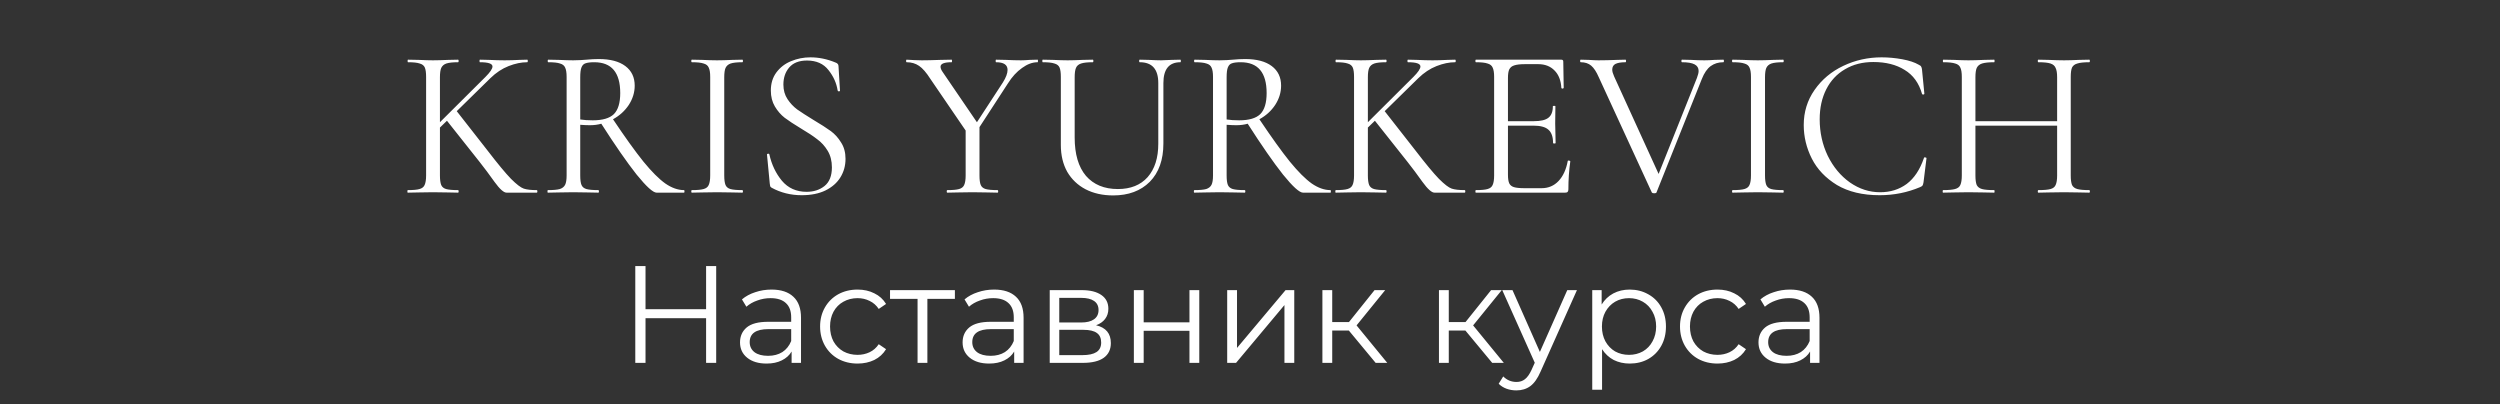 <?xml version="1.0" encoding="UTF-8"?> <svg xmlns="http://www.w3.org/2000/svg" width="235" height="38" viewBox="0 0 235 38" fill="none"><rect x="0" y="0" width="235" height="38" fill="#333333" stroke="none"/> <path d="M50.454 17.87C50.494 17.87 50.514 17.91 50.514 17.99C50.514 18.07 50.494 18.11 50.454 18.11H48.214C48.107 18.11 47.914 18.11 47.634 18.11C47.367 18.123 46.987 17.79 46.494 17.11C46.001 16.416 45.527 15.783 45.074 15.21L42.014 11.35L41.354 11.99V16.49C41.354 16.89 41.394 17.19 41.474 17.39C41.554 17.576 41.707 17.703 41.934 17.77C42.174 17.836 42.547 17.87 43.054 17.87C43.094 17.87 43.114 17.91 43.114 17.99C43.114 18.07 43.094 18.11 43.054 18.11C42.654 18.11 42.334 18.103 42.094 18.09L40.694 18.07L39.334 18.09C39.094 18.103 38.761 18.11 38.334 18.11C38.307 18.11 38.294 18.07 38.294 17.99C38.294 17.91 38.307 17.87 38.334 17.87C38.84 17.87 39.207 17.836 39.434 17.77C39.674 17.703 39.834 17.576 39.914 17.39C40.007 17.19 40.054 16.89 40.054 16.49V7.23C40.054 6.83 40.014 6.536 39.934 6.35C39.854 6.163 39.694 6.036 39.454 5.97C39.227 5.89 38.861 5.85 38.354 5.85C38.327 5.85 38.314 5.81 38.314 5.73C38.314 5.65 38.327 5.61 38.354 5.61L39.354 5.63C39.914 5.656 40.361 5.67 40.694 5.67C41.081 5.67 41.554 5.656 42.114 5.63L43.054 5.61C43.094 5.61 43.114 5.65 43.114 5.73C43.114 5.81 43.094 5.85 43.054 5.85C42.56 5.85 42.194 5.89 41.954 5.97C41.727 6.05 41.567 6.19 41.474 6.39C41.394 6.576 41.354 6.87 41.354 7.27V11.49L45.634 7.23C46.074 6.79 46.294 6.463 46.294 6.25C46.294 5.983 45.901 5.85 45.114 5.85C45.087 5.85 45.074 5.81 45.074 5.73C45.074 5.65 45.087 5.61 45.114 5.61L45.974 5.63C46.507 5.656 46.994 5.67 47.434 5.67C47.874 5.67 48.334 5.656 48.814 5.63L49.554 5.61C49.594 5.61 49.614 5.65 49.614 5.73C49.614 5.81 49.594 5.85 49.554 5.85C49.007 5.85 48.427 5.97 47.814 6.21C47.2 6.45 46.627 6.83 46.094 7.35L42.934 10.45L45.814 14.13C46.787 15.396 47.527 16.29 48.034 16.81C48.554 17.33 48.954 17.636 49.234 17.73C49.514 17.823 49.92 17.87 50.454 17.87ZM64.302 17.87C64.328 17.87 64.342 17.91 64.342 17.99C64.342 18.07 64.328 18.11 64.302 18.11H61.722C61.388 18.11 60.762 17.543 59.842 16.41C58.935 15.263 57.828 13.67 56.522 11.63C56.202 11.723 55.842 11.77 55.442 11.77C55.188 11.77 54.888 11.756 54.542 11.73V16.49C54.542 16.903 54.582 17.203 54.662 17.39C54.742 17.576 54.895 17.703 55.122 17.77C55.362 17.836 55.735 17.87 56.242 17.87C56.282 17.87 56.302 17.91 56.302 17.99C56.302 18.07 56.282 18.11 56.242 18.11C55.828 18.11 55.502 18.103 55.262 18.09L53.882 18.07L52.522 18.09C52.282 18.103 51.942 18.11 51.502 18.11C51.475 18.11 51.462 18.07 51.462 17.99C51.462 17.91 51.475 17.87 51.502 17.87C52.008 17.87 52.382 17.836 52.622 17.77C52.862 17.69 53.028 17.556 53.122 17.37C53.215 17.183 53.262 16.89 53.262 16.49V7.23C53.262 6.83 53.215 6.536 53.122 6.35C53.042 6.163 52.882 6.036 52.642 5.97C52.415 5.89 52.048 5.85 51.542 5.85C51.502 5.85 51.482 5.81 51.482 5.73C51.482 5.65 51.502 5.61 51.542 5.61L52.522 5.63C53.082 5.656 53.535 5.67 53.882 5.67C54.122 5.67 54.348 5.663 54.562 5.65C54.775 5.636 54.962 5.623 55.122 5.61C55.548 5.57 55.935 5.55 56.282 5.55C57.362 5.55 58.195 5.77 58.782 6.21C59.368 6.65 59.662 7.263 59.662 8.05C59.662 8.69 59.475 9.296 59.102 9.87C58.728 10.43 58.235 10.876 57.622 11.21C58.755 12.903 59.708 14.23 60.482 15.19C61.255 16.136 61.942 16.823 62.542 17.25C63.142 17.663 63.728 17.87 64.302 17.87ZM54.542 11.23C54.875 11.283 55.268 11.31 55.722 11.31C56.642 11.31 57.302 11.116 57.702 10.73C58.102 10.33 58.302 9.67 58.302 8.75C58.302 6.816 57.488 5.85 55.862 5.85C55.502 5.85 55.228 5.883 55.042 5.95C54.868 6.003 54.742 6.13 54.662 6.33C54.582 6.516 54.542 6.83 54.542 7.27V11.23ZM68.079 16.49C68.079 16.89 68.119 17.19 68.199 17.39C68.279 17.576 68.432 17.703 68.659 17.77C68.899 17.836 69.272 17.87 69.779 17.87C69.819 17.87 69.839 17.91 69.839 17.99C69.839 18.07 69.819 18.11 69.779 18.11C69.379 18.11 69.059 18.103 68.819 18.09L67.399 18.07L66.019 18.09C65.779 18.103 65.452 18.11 65.039 18.11C64.999 18.11 64.979 18.07 64.979 17.99C64.979 17.91 64.999 17.87 65.039 17.87C65.545 17.87 65.912 17.836 66.139 17.77C66.379 17.703 66.539 17.576 66.619 17.39C66.712 17.19 66.759 16.89 66.759 16.49V7.23C66.759 6.83 66.712 6.536 66.619 6.35C66.539 6.163 66.379 6.036 66.139 5.97C65.912 5.89 65.545 5.85 65.039 5.85C64.999 5.85 64.979 5.81 64.979 5.73C64.979 5.65 64.999 5.61 65.039 5.61L66.019 5.63C66.579 5.656 67.039 5.67 67.399 5.67C67.799 5.67 68.279 5.656 68.839 5.63L69.779 5.61C69.819 5.61 69.839 5.65 69.839 5.73C69.839 5.81 69.819 5.85 69.779 5.85C69.285 5.85 68.919 5.89 68.679 5.97C68.452 6.05 68.292 6.19 68.199 6.39C68.119 6.576 68.079 6.87 68.079 7.27V16.49ZM73.639 7.95C73.639 8.47 73.766 8.923 74.019 9.31C74.273 9.696 74.579 10.023 74.939 10.29C75.299 10.543 75.806 10.87 76.459 11.27C77.153 11.683 77.693 12.03 78.079 12.31C78.466 12.59 78.793 12.95 79.059 13.39C79.339 13.816 79.479 14.33 79.479 14.93C79.479 15.57 79.319 16.15 78.999 16.67C78.679 17.19 78.206 17.603 77.579 17.91C76.966 18.203 76.226 18.35 75.359 18.35C74.333 18.35 73.393 18.116 72.539 17.65C72.473 17.61 72.426 17.563 72.399 17.51C72.386 17.456 72.373 17.376 72.359 17.27L72.099 14.55C72.086 14.496 72.113 14.463 72.179 14.45C72.259 14.436 72.306 14.456 72.319 14.51C72.533 15.47 72.926 16.296 73.499 16.99C74.086 17.683 74.859 18.03 75.819 18.03C76.486 18.03 77.046 17.85 77.499 17.49C77.966 17.116 78.199 16.53 78.199 15.73C78.199 15.13 78.066 14.61 77.799 14.17C77.533 13.73 77.206 13.37 76.819 13.09C76.446 12.796 75.933 12.456 75.279 12.07C74.639 11.683 74.133 11.35 73.759 11.07C73.399 10.79 73.093 10.436 72.839 10.01C72.586 9.583 72.459 9.083 72.459 8.51C72.459 7.843 72.633 7.276 72.979 6.81C73.339 6.33 73.799 5.976 74.359 5.75C74.933 5.51 75.539 5.39 76.179 5.39C76.966 5.39 77.746 5.55 78.519 5.87C78.719 5.936 78.819 6.05 78.819 6.21L78.959 8.51C78.959 8.563 78.926 8.59 78.859 8.59C78.793 8.59 78.753 8.563 78.739 8.51C78.633 7.816 78.346 7.176 77.879 6.59C77.413 5.99 76.739 5.69 75.859 5.69C75.113 5.69 74.553 5.91 74.179 6.35C73.819 6.776 73.639 7.31 73.639 7.95ZM97.531 5.61C97.558 5.61 97.571 5.65 97.571 5.73C97.571 5.81 97.558 5.85 97.531 5.85C97.051 5.85 96.564 6.03 96.071 6.39C95.578 6.736 95.138 7.216 94.751 7.83L92.071 11.95V16.49C92.071 16.903 92.111 17.203 92.191 17.39C92.271 17.576 92.424 17.703 92.651 17.77C92.891 17.836 93.264 17.87 93.771 17.87C93.811 17.87 93.831 17.91 93.831 17.99C93.831 18.07 93.811 18.11 93.771 18.11C93.358 18.11 93.038 18.103 92.811 18.09L91.411 18.07L90.031 18.09C89.791 18.103 89.464 18.11 89.051 18.11C89.011 18.11 88.991 18.07 88.991 17.99C88.991 17.91 89.011 17.87 89.051 17.87C89.558 17.87 89.924 17.836 90.151 17.77C90.391 17.703 90.551 17.576 90.631 17.39C90.724 17.19 90.771 16.89 90.771 16.49V12.27L87.451 7.41C87.078 6.823 86.724 6.416 86.391 6.19C86.058 5.963 85.671 5.85 85.231 5.85C85.191 5.85 85.171 5.81 85.171 5.73C85.171 5.65 85.191 5.61 85.231 5.61C85.391 5.61 85.631 5.623 85.951 5.65L86.651 5.67C87.104 5.67 87.678 5.656 88.371 5.63L89.451 5.61C89.478 5.61 89.491 5.65 89.491 5.73C89.491 5.81 89.478 5.85 89.451 5.85C88.758 5.85 88.411 5.99 88.411 6.27C88.411 6.416 88.478 6.583 88.611 6.77L91.831 11.49L94.271 7.75C94.564 7.283 94.711 6.89 94.711 6.57C94.711 6.09 94.351 5.85 93.631 5.85C93.604 5.85 93.591 5.81 93.591 5.73C93.591 5.65 93.604 5.61 93.631 5.61L94.571 5.63C95.078 5.656 95.544 5.67 95.971 5.67C96.198 5.67 96.471 5.656 96.791 5.63L97.531 5.61ZM108.879 7.81C108.879 6.503 108.299 5.85 107.139 5.85C107.099 5.85 107.079 5.81 107.079 5.73C107.079 5.65 107.099 5.61 107.139 5.61L107.999 5.63C108.479 5.656 108.859 5.67 109.139 5.67C109.365 5.67 109.692 5.656 110.119 5.63L110.959 5.61C110.985 5.61 110.999 5.65 110.999 5.73C110.999 5.81 110.985 5.85 110.959 5.85C109.892 5.85 109.359 6.503 109.359 7.81V13.49C109.359 15.023 108.932 16.223 108.079 17.09C107.225 17.943 106.079 18.37 104.639 18.37C103.652 18.37 102.785 18.176 102.039 17.79C101.305 17.403 100.732 16.856 100.319 16.15C99.918 15.43 99.719 14.59 99.719 13.63V7.23C99.719 6.83 99.678 6.536 99.599 6.35C99.519 6.163 99.359 6.036 99.118 5.97C98.892 5.89 98.525 5.85 98.019 5.85C97.992 5.85 97.978 5.81 97.978 5.73C97.978 5.65 97.992 5.61 98.019 5.61L98.999 5.63C99.558 5.656 100.012 5.67 100.359 5.67C100.732 5.67 101.199 5.656 101.759 5.63L102.719 5.61C102.759 5.61 102.779 5.65 102.779 5.73C102.779 5.81 102.759 5.85 102.719 5.85C102.225 5.85 101.859 5.89 101.619 5.97C101.379 6.05 101.219 6.19 101.139 6.39C101.059 6.576 101.019 6.87 101.019 7.27V12.93C101.019 14.49 101.372 15.69 102.079 16.53C102.799 17.356 103.799 17.77 105.079 17.77C106.279 17.77 107.212 17.396 107.879 16.65C108.545 15.89 108.879 14.843 108.879 13.51V7.81ZM125.063 17.87C125.09 17.87 125.103 17.91 125.103 17.99C125.103 18.07 125.09 18.11 125.063 18.11H122.483C122.15 18.11 121.523 17.543 120.603 16.41C119.697 15.263 118.59 13.67 117.283 11.63C116.963 11.723 116.603 11.77 116.203 11.77C115.95 11.77 115.65 11.756 115.303 11.73V16.49C115.303 16.903 115.343 17.203 115.423 17.39C115.503 17.576 115.657 17.703 115.883 17.77C116.123 17.836 116.497 17.87 117.003 17.87C117.043 17.87 117.063 17.91 117.063 17.99C117.063 18.07 117.043 18.11 117.003 18.11C116.59 18.11 116.263 18.103 116.023 18.09L114.643 18.07L113.283 18.09C113.043 18.103 112.703 18.11 112.263 18.11C112.237 18.11 112.223 18.07 112.223 17.99C112.223 17.91 112.237 17.87 112.263 17.87C112.77 17.87 113.143 17.836 113.383 17.77C113.623 17.69 113.79 17.556 113.883 17.37C113.977 17.183 114.023 16.89 114.023 16.49V7.23C114.023 6.83 113.977 6.536 113.883 6.35C113.803 6.163 113.643 6.036 113.403 5.97C113.177 5.89 112.81 5.85 112.303 5.85C112.263 5.85 112.243 5.81 112.243 5.73C112.243 5.65 112.263 5.61 112.303 5.61L113.283 5.63C113.843 5.656 114.297 5.67 114.643 5.67C114.883 5.67 115.11 5.663 115.323 5.65C115.537 5.636 115.723 5.623 115.883 5.61C116.31 5.57 116.697 5.55 117.043 5.55C118.123 5.55 118.957 5.77 119.543 6.21C120.13 6.65 120.423 7.263 120.423 8.05C120.423 8.69 120.237 9.296 119.863 9.87C119.49 10.43 118.997 10.876 118.383 11.21C119.517 12.903 120.47 14.23 121.243 15.19C122.017 16.136 122.703 16.823 123.303 17.25C123.903 17.663 124.49 17.87 125.063 17.87ZM115.303 11.23C115.637 11.283 116.03 11.31 116.483 11.31C117.403 11.31 118.063 11.116 118.463 10.73C118.863 10.33 119.063 9.67 119.063 8.75C119.063 6.816 118.25 5.85 116.623 5.85C116.263 5.85 115.99 5.883 115.803 5.95C115.63 6.003 115.503 6.13 115.423 6.33C115.343 6.516 115.303 6.83 115.303 7.27V11.23ZM137.68 17.87C137.72 17.87 137.74 17.91 137.74 17.99C137.74 18.07 137.72 18.11 137.68 18.11H135.44C135.334 18.11 135.14 18.11 134.86 18.11C134.594 18.123 134.214 17.79 133.72 17.11C133.227 16.416 132.754 15.783 132.3 15.21L129.24 11.35L128.58 11.99V16.49C128.58 16.89 128.62 17.19 128.7 17.39C128.78 17.576 128.934 17.703 129.16 17.77C129.4 17.836 129.774 17.87 130.28 17.87C130.32 17.87 130.34 17.91 130.34 17.99C130.34 18.07 130.32 18.11 130.28 18.11C129.88 18.11 129.56 18.103 129.32 18.09L127.92 18.07L126.56 18.09C126.32 18.103 125.987 18.11 125.56 18.11C125.534 18.11 125.52 18.07 125.52 17.99C125.52 17.91 125.534 17.87 125.56 17.87C126.067 17.87 126.434 17.836 126.66 17.77C126.9 17.703 127.06 17.576 127.14 17.39C127.234 17.19 127.28 16.89 127.28 16.49V7.23C127.28 6.83 127.24 6.536 127.16 6.35C127.08 6.163 126.92 6.036 126.68 5.97C126.454 5.89 126.087 5.85 125.58 5.85C125.554 5.85 125.54 5.81 125.54 5.73C125.54 5.65 125.554 5.61 125.58 5.61L126.58 5.63C127.14 5.656 127.587 5.67 127.92 5.67C128.307 5.67 128.78 5.656 129.34 5.63L130.28 5.61C130.32 5.61 130.34 5.65 130.34 5.73C130.34 5.81 130.32 5.85 130.28 5.85C129.787 5.85 129.42 5.89 129.18 5.97C128.954 6.05 128.794 6.19 128.7 6.39C128.62 6.576 128.58 6.87 128.58 7.27V11.49L132.86 7.23C133.3 6.79 133.52 6.463 133.52 6.25C133.52 5.983 133.127 5.85 132.34 5.85C132.314 5.85 132.3 5.81 132.3 5.73C132.3 5.65 132.314 5.61 132.34 5.61L133.2 5.63C133.734 5.656 134.22 5.67 134.66 5.67C135.1 5.67 135.56 5.656 136.04 5.63L136.78 5.61C136.82 5.61 136.84 5.65 136.84 5.73C136.84 5.81 136.82 5.85 136.78 5.85C136.234 5.85 135.654 5.97 135.04 6.21C134.427 6.45 133.854 6.83 133.32 7.35L130.16 10.45L133.04 14.13C134.014 15.396 134.754 16.29 135.26 16.81C135.78 17.33 136.18 17.636 136.46 17.73C136.74 17.823 137.147 17.87 137.68 17.87ZM147.368 15.13C147.368 15.103 147.395 15.09 147.448 15.09C147.488 15.09 147.522 15.096 147.548 15.11C147.588 15.123 147.608 15.143 147.608 15.17C147.488 16.01 147.428 16.89 147.428 17.81C147.428 17.916 147.402 17.996 147.348 18.05C147.308 18.09 147.228 18.11 147.108 18.11H138.728C138.702 18.11 138.688 18.07 138.688 17.99C138.688 17.91 138.702 17.87 138.728 17.87C139.235 17.87 139.602 17.836 139.828 17.77C140.068 17.703 140.228 17.576 140.308 17.39C140.402 17.19 140.448 16.89 140.448 16.49V7.23C140.448 6.83 140.402 6.536 140.308 6.35C140.228 6.163 140.068 6.036 139.828 5.97C139.602 5.89 139.235 5.85 138.728 5.85C138.702 5.85 138.688 5.81 138.688 5.73C138.688 5.65 138.702 5.61 138.728 5.61H146.768C146.888 5.61 146.948 5.67 146.948 5.79L146.988 8.25C146.988 8.29 146.955 8.316 146.888 8.33C146.822 8.33 146.782 8.31 146.768 8.27C146.728 7.563 146.515 7.016 146.128 6.63C145.742 6.23 145.228 6.03 144.588 6.03H143.368C142.902 6.03 142.555 6.07 142.328 6.15C142.115 6.216 141.962 6.343 141.868 6.53C141.788 6.703 141.748 6.97 141.748 7.33V11.39H144.188C144.828 11.39 145.282 11.283 145.548 11.07C145.828 10.856 145.968 10.496 145.968 9.99C145.968 9.963 146.008 9.95 146.088 9.95C146.168 9.95 146.208 9.963 146.208 9.99L146.188 11.61C146.188 11.996 146.195 12.29 146.208 12.49L146.228 13.45C146.228 13.476 146.188 13.49 146.108 13.49C146.028 13.49 145.988 13.476 145.988 13.45C145.988 12.863 145.842 12.443 145.548 12.19C145.268 11.936 144.795 11.81 144.128 11.81H141.748V16.41C141.748 16.783 141.788 17.056 141.868 17.23C141.948 17.403 142.095 17.523 142.308 17.59C142.522 17.656 142.855 17.69 143.308 17.69H144.908C145.548 17.69 146.082 17.463 146.508 17.01C146.935 16.556 147.222 15.93 147.368 15.13ZM161.99 5.61C162.03 5.61 162.05 5.65 162.05 5.73C162.05 5.81 162.03 5.85 161.99 5.85C161.537 5.85 161.144 5.97 160.81 6.21C160.477 6.45 160.197 6.856 159.97 7.43L155.71 18.09C155.697 18.143 155.624 18.17 155.49 18.17C155.384 18.17 155.31 18.143 155.27 18.09L150.29 7.27C150.064 6.75 149.824 6.383 149.57 6.17C149.317 5.956 148.99 5.85 148.59 5.85C148.55 5.85 148.53 5.81 148.53 5.73C148.53 5.65 148.55 5.61 148.59 5.61L149.35 5.63C149.724 5.656 150.024 5.67 150.25 5.67C150.784 5.67 151.357 5.656 151.97 5.63L152.79 5.61C152.83 5.61 152.85 5.65 152.85 5.73C152.85 5.81 152.83 5.85 152.79 5.85C152.377 5.85 152.064 5.903 151.85 6.01C151.65 6.116 151.55 6.296 151.55 6.55C151.55 6.71 151.61 6.923 151.73 7.19L155.91 16.35L159.51 7.33C159.617 7.05 159.67 6.83 159.67 6.67C159.67 6.39 159.544 6.183 159.29 6.05C159.037 5.916 158.644 5.85 158.11 5.85C158.07 5.85 158.05 5.81 158.05 5.73C158.05 5.65 158.07 5.61 158.11 5.61L158.97 5.63C159.424 5.656 159.837 5.67 160.21 5.67C160.49 5.67 160.804 5.656 161.15 5.63L161.99 5.61ZM165.911 16.49C165.911 16.89 165.951 17.19 166.031 17.39C166.111 17.576 166.264 17.703 166.491 17.77C166.731 17.836 167.104 17.87 167.611 17.87C167.651 17.87 167.671 17.91 167.671 17.99C167.671 18.07 167.651 18.11 167.611 18.11C167.211 18.11 166.891 18.103 166.651 18.09L165.231 18.07L163.851 18.09C163.611 18.103 163.284 18.11 162.871 18.11C162.831 18.11 162.811 18.07 162.811 17.99C162.811 17.91 162.831 17.87 162.871 17.87C163.377 17.87 163.744 17.836 163.971 17.77C164.211 17.703 164.371 17.576 164.451 17.39C164.544 17.19 164.591 16.89 164.591 16.49V7.23C164.591 6.83 164.544 6.536 164.451 6.35C164.371 6.163 164.211 6.036 163.971 5.97C163.744 5.89 163.377 5.85 162.871 5.85C162.831 5.85 162.811 5.81 162.811 5.73C162.811 5.65 162.831 5.61 162.871 5.61L163.851 5.63C164.411 5.656 164.871 5.67 165.231 5.67C165.631 5.67 166.111 5.656 166.671 5.63L167.611 5.61C167.651 5.61 167.671 5.65 167.671 5.73C167.671 5.81 167.651 5.85 167.611 5.85C167.117 5.85 166.751 5.89 166.511 5.97C166.284 6.05 166.124 6.19 166.031 6.39C165.951 6.576 165.911 6.87 165.911 7.27V16.49ZM176.871 5.39C177.511 5.39 178.158 5.45 178.811 5.57C179.465 5.69 179.985 5.863 180.371 6.09C180.491 6.143 180.565 6.203 180.591 6.27C180.631 6.323 180.658 6.423 180.671 6.57L180.891 8.81C180.891 8.85 180.858 8.876 180.791 8.89C180.725 8.89 180.685 8.87 180.671 8.83C180.378 7.803 179.831 7.05 179.031 6.57C178.245 6.076 177.265 5.83 176.091 5.83C175.078 5.83 174.191 6.056 173.431 6.51C172.671 6.95 172.085 7.576 171.671 8.39C171.258 9.203 171.051 10.143 171.051 11.21C171.051 12.45 171.305 13.596 171.811 14.65C172.331 15.703 173.025 16.536 173.891 17.15C174.771 17.763 175.718 18.07 176.731 18.07C177.691 18.07 178.525 17.81 179.231 17.29C179.938 16.756 180.478 15.943 180.851 14.85C180.851 14.81 180.878 14.79 180.931 14.79C180.971 14.79 181.005 14.796 181.031 14.81C181.071 14.823 181.091 14.843 181.091 14.87L180.811 17.13C180.785 17.29 180.751 17.396 180.711 17.45C180.685 17.49 180.611 17.536 180.491 17.59C179.291 18.096 178.025 18.35 176.691 18.35C175.091 18.35 173.751 18.03 172.671 17.39C171.605 16.736 170.818 15.91 170.311 14.91C169.805 13.91 169.551 12.856 169.551 11.75C169.551 10.523 169.891 9.423 170.571 8.45C171.251 7.476 172.151 6.723 173.271 6.19C174.391 5.656 175.591 5.39 176.871 5.39ZM196.39 17.87C196.43 17.87 196.45 17.91 196.45 17.99C196.45 18.07 196.43 18.11 196.39 18.11C195.977 18.11 195.65 18.103 195.41 18.09L194.03 18.07L192.57 18.09C192.33 18.103 192.01 18.11 191.61 18.11C191.57 18.11 191.55 18.07 191.55 17.99C191.55 17.91 191.57 17.87 191.61 17.87C192.13 17.87 192.51 17.836 192.75 17.77C192.99 17.703 193.15 17.576 193.23 17.39C193.324 17.19 193.37 16.89 193.37 16.49V11.81H185.69V16.49C185.69 16.89 185.73 17.19 185.81 17.39C185.904 17.576 186.07 17.703 186.31 17.77C186.55 17.836 186.93 17.87 187.45 17.87C187.477 17.87 187.49 17.91 187.49 17.99C187.49 18.07 187.477 18.11 187.45 18.11C187.037 18.11 186.71 18.103 186.47 18.09L185.03 18.07L183.65 18.09C183.41 18.103 183.077 18.11 182.65 18.11C182.624 18.11 182.61 18.07 182.61 17.99C182.61 17.91 182.624 17.87 182.65 17.87C183.157 17.87 183.53 17.836 183.77 17.77C184.024 17.703 184.19 17.576 184.27 17.39C184.364 17.19 184.41 16.89 184.41 16.49V7.23C184.41 6.83 184.364 6.536 184.27 6.35C184.19 6.163 184.03 6.036 183.79 5.97C183.55 5.89 183.177 5.85 182.67 5.85C182.644 5.85 182.63 5.81 182.63 5.73C182.63 5.65 182.644 5.61 182.67 5.61L183.69 5.63C184.25 5.656 184.697 5.67 185.03 5.67C185.417 5.67 185.904 5.656 186.49 5.63L187.45 5.61C187.477 5.61 187.49 5.65 187.49 5.73C187.49 5.81 187.477 5.85 187.45 5.85C186.944 5.85 186.564 5.89 186.31 5.97C186.07 6.05 185.904 6.19 185.81 6.39C185.73 6.576 185.69 6.87 185.69 7.27V11.39H193.37V7.27C193.37 6.87 193.324 6.576 193.23 6.39C193.15 6.19 192.99 6.05 192.75 5.97C192.51 5.89 192.13 5.85 191.61 5.85C191.57 5.85 191.55 5.81 191.55 5.73C191.55 5.65 191.57 5.61 191.61 5.61L192.57 5.63C193.157 5.656 193.644 5.67 194.03 5.67C194.39 5.67 194.85 5.656 195.41 5.63L196.39 5.61C196.43 5.61 196.45 5.65 196.45 5.73C196.45 5.81 196.43 5.85 196.39 5.85C195.884 5.85 195.51 5.89 195.27 5.97C195.03 6.036 194.864 6.163 194.77 6.35C194.69 6.536 194.65 6.83 194.65 7.23V16.49C194.65 16.89 194.69 17.19 194.77 17.39C194.864 17.576 195.03 17.703 195.27 17.77C195.51 17.836 195.884 17.87 196.39 17.87Z" fill="white"></path> <path d="M67.322 25.01V34.11H66.373V29.911H60.679V34.11H59.717V25.01H60.679V29.066H66.373V25.01H67.322ZM72.526 27.22C73.419 27.22 74.103 27.445 74.58 27.896C75.057 28.338 75.295 28.996 75.295 29.872V34.11H74.411V33.044C74.203 33.399 73.895 33.676 73.488 33.876C73.09 34.075 72.613 34.175 72.058 34.175C71.296 34.175 70.689 33.993 70.238 33.629C69.787 33.265 69.562 32.784 69.562 32.186C69.562 31.605 69.77 31.137 70.186 30.782C70.611 30.426 71.282 30.249 72.201 30.249H74.372V29.833C74.372 29.243 74.207 28.797 73.878 28.494C73.549 28.182 73.068 28.026 72.435 28.026C72.002 28.026 71.586 28.099 71.187 28.247C70.788 28.385 70.446 28.58 70.16 28.832L69.744 28.143C70.091 27.848 70.507 27.623 70.992 27.467C71.478 27.302 71.989 27.22 72.526 27.22ZM72.201 33.447C72.721 33.447 73.168 33.33 73.54 33.096C73.913 32.853 74.19 32.506 74.372 32.056V30.938H72.227C71.057 30.938 70.472 31.345 70.472 32.16C70.472 32.558 70.624 32.875 70.927 33.109C71.231 33.334 71.655 33.447 72.201 33.447ZM80.612 34.175C79.936 34.175 79.33 34.027 78.792 33.733C78.264 33.438 77.848 33.026 77.544 32.498C77.241 31.96 77.089 31.358 77.089 30.691C77.089 30.023 77.241 29.425 77.544 28.897C77.848 28.368 78.264 27.956 78.792 27.662C79.33 27.367 79.936 27.22 80.612 27.22C81.202 27.22 81.726 27.337 82.185 27.571C82.653 27.796 83.022 28.13 83.29 28.572L82.601 29.04C82.376 28.702 82.09 28.45 81.743 28.286C81.397 28.112 81.02 28.026 80.612 28.026C80.118 28.026 79.672 28.138 79.273 28.364C78.883 28.58 78.576 28.892 78.35 29.3C78.134 29.707 78.025 30.171 78.025 30.691C78.025 31.219 78.134 31.687 78.35 32.095C78.576 32.493 78.883 32.805 79.273 33.031C79.672 33.247 80.118 33.356 80.612 33.356C81.02 33.356 81.397 33.273 81.743 33.109C82.09 32.944 82.376 32.693 82.601 32.355L83.29 32.823C83.022 33.265 82.653 33.603 82.185 33.837C81.717 34.062 81.193 34.175 80.612 34.175ZM89.76 28.091H87.174V34.11H86.251V28.091H83.663V27.272H89.76V28.091ZM93.448 27.22C94.341 27.22 95.025 27.445 95.502 27.896C95.979 28.338 96.217 28.996 96.217 29.872V34.11H95.333V33.044C95.125 33.399 94.817 33.676 94.41 33.876C94.011 34.075 93.535 34.175 92.98 34.175C92.217 34.175 91.611 33.993 91.16 33.629C90.709 33.265 90.484 32.784 90.484 32.186C90.484 31.605 90.692 31.137 91.108 30.782C91.533 30.426 92.204 30.249 93.123 30.249H95.294V29.833C95.294 29.243 95.129 28.797 94.8 28.494C94.471 28.182 93.99 28.026 93.357 28.026C92.924 28.026 92.508 28.099 92.109 28.247C91.71 28.385 91.368 28.58 91.082 28.832L90.666 28.143C91.013 27.848 91.429 27.623 91.914 27.467C92.399 27.302 92.911 27.22 93.448 27.22ZM93.123 33.447C93.643 33.447 94.089 33.33 94.462 33.096C94.835 32.853 95.112 32.506 95.294 32.056V30.938H93.149C91.979 30.938 91.394 31.345 91.394 32.16C91.394 32.558 91.546 32.875 91.849 33.109C92.152 33.334 92.577 33.447 93.123 33.447ZM103.029 30.574C103.957 30.79 104.42 31.349 104.42 32.251C104.42 32.849 104.199 33.308 103.757 33.629C103.315 33.949 102.657 34.11 101.781 34.11H98.674V27.272H101.69C102.47 27.272 103.081 27.423 103.523 27.727C103.965 28.03 104.186 28.463 104.186 29.027C104.186 29.399 104.082 29.72 103.874 29.989C103.675 30.249 103.393 30.444 103.029 30.574ZM99.571 30.314H101.625C102.154 30.314 102.557 30.214 102.834 30.015C103.12 29.815 103.263 29.525 103.263 29.144C103.263 28.762 103.12 28.476 102.834 28.286C102.557 28.095 102.154 28 101.625 28H99.571V30.314ZM101.742 33.382C102.332 33.382 102.774 33.286 103.068 33.096C103.363 32.905 103.51 32.606 103.51 32.199C103.51 31.791 103.376 31.492 103.107 31.302C102.839 31.102 102.414 31.003 101.833 31.003H99.571V33.382H101.742ZM106.583 27.272H107.506V30.301H111.809V27.272H112.732V34.11H111.809V31.094H107.506V34.11H106.583V27.272ZM115.356 27.272H116.279V32.706L120.842 27.272H121.661V34.11H120.738V28.676L116.188 34.11H115.356V27.272ZM126.789 31.068H125.229V34.11H124.306V27.272H125.229V30.275H126.802L129.207 27.272H130.208L127.517 30.587L130.403 34.11H129.311L126.789 31.068ZM137.745 31.068H136.185V34.11H135.262V27.272H136.185V30.275H137.758L140.163 27.272H141.164L138.473 30.587L141.359 34.11H140.267L137.745 31.068ZM148.233 27.272L144.814 34.929C144.537 35.57 144.216 36.025 143.852 36.294C143.488 36.562 143.051 36.697 142.539 36.697C142.21 36.697 141.902 36.645 141.616 36.541C141.33 36.437 141.083 36.281 140.875 36.073L141.304 35.384C141.651 35.73 142.067 35.904 142.552 35.904C142.864 35.904 143.129 35.817 143.345 35.644C143.571 35.47 143.779 35.176 143.969 34.76L144.268 34.097L141.213 27.272H142.175L144.749 33.083L147.323 27.272H148.233ZM153.194 27.22C153.836 27.22 154.416 27.367 154.936 27.662C155.456 27.948 155.864 28.355 156.158 28.884C156.453 29.412 156.6 30.015 156.6 30.691C156.6 31.375 156.453 31.982 156.158 32.511C155.864 33.039 155.456 33.451 154.936 33.746C154.425 34.032 153.844 34.175 153.194 34.175C152.64 34.175 152.137 34.062 151.686 33.837C151.244 33.603 150.88 33.265 150.594 32.823V36.632H149.671V27.272H150.555V28.624C150.833 28.173 151.197 27.826 151.647 27.584C152.107 27.341 152.622 27.22 153.194 27.22ZM153.129 33.356C153.606 33.356 154.039 33.247 154.429 33.031C154.819 32.805 155.123 32.489 155.339 32.082C155.565 31.674 155.677 31.211 155.677 30.691C155.677 30.171 155.565 29.711 155.339 29.313C155.123 28.905 154.819 28.589 154.429 28.364C154.039 28.138 153.606 28.026 153.129 28.026C152.644 28.026 152.206 28.138 151.816 28.364C151.435 28.589 151.132 28.905 150.906 29.313C150.69 29.711 150.581 30.171 150.581 30.691C150.581 31.211 150.69 31.674 150.906 32.082C151.132 32.489 151.435 32.805 151.816 33.031C152.206 33.247 152.644 33.356 153.129 33.356ZM161.443 34.175C160.767 34.175 160.161 34.027 159.623 33.733C159.095 33.438 158.679 33.026 158.375 32.498C158.072 31.96 157.92 31.358 157.92 30.691C157.92 30.023 158.072 29.425 158.375 28.897C158.679 28.368 159.095 27.956 159.623 27.662C160.161 27.367 160.767 27.22 161.443 27.22C162.033 27.22 162.557 27.337 163.016 27.571C163.484 27.796 163.853 28.13 164.121 28.572L163.432 29.04C163.207 28.702 162.921 28.45 162.574 28.286C162.228 28.112 161.851 28.026 161.443 28.026C160.949 28.026 160.503 28.138 160.104 28.364C159.714 28.58 159.407 28.892 159.181 29.3C158.965 29.707 158.856 30.171 158.856 30.691C158.856 31.219 158.965 31.687 159.181 32.095C159.407 32.493 159.714 32.805 160.104 33.031C160.503 33.247 160.949 33.356 161.443 33.356C161.851 33.356 162.228 33.273 162.574 33.109C162.921 32.944 163.207 32.693 163.432 32.355L164.121 32.823C163.853 33.265 163.484 33.603 163.016 33.837C162.548 34.062 162.024 34.175 161.443 34.175ZM168.262 27.22C169.154 27.22 169.839 27.445 170.316 27.896C170.792 28.338 171.031 28.996 171.031 29.872V34.11H170.147V33.044C169.939 33.399 169.631 33.676 169.224 33.876C168.825 34.075 168.348 34.175 167.794 34.175C167.031 34.175 166.424 33.993 165.974 33.629C165.523 33.265 165.298 32.784 165.298 32.186C165.298 31.605 165.506 31.137 165.922 30.782C166.346 30.426 167.018 30.249 167.937 30.249H170.108V29.833C170.108 29.243 169.943 28.797 169.614 28.494C169.284 28.182 168.803 28.026 168.171 28.026C167.737 28.026 167.321 28.099 166.923 28.247C166.524 28.385 166.182 28.58 165.896 28.832L165.48 28.143C165.826 27.848 166.242 27.623 166.728 27.467C167.213 27.302 167.724 27.22 168.262 27.22ZM167.937 33.447C168.457 33.447 168.903 33.33 169.276 33.096C169.648 32.853 169.926 32.506 170.108 32.056V30.938H167.963C166.793 30.938 166.208 31.345 166.208 32.16C166.208 32.558 166.359 32.875 166.663 33.109C166.966 33.334 167.391 33.447 167.937 33.447Z" fill="white"></path> </svg> 